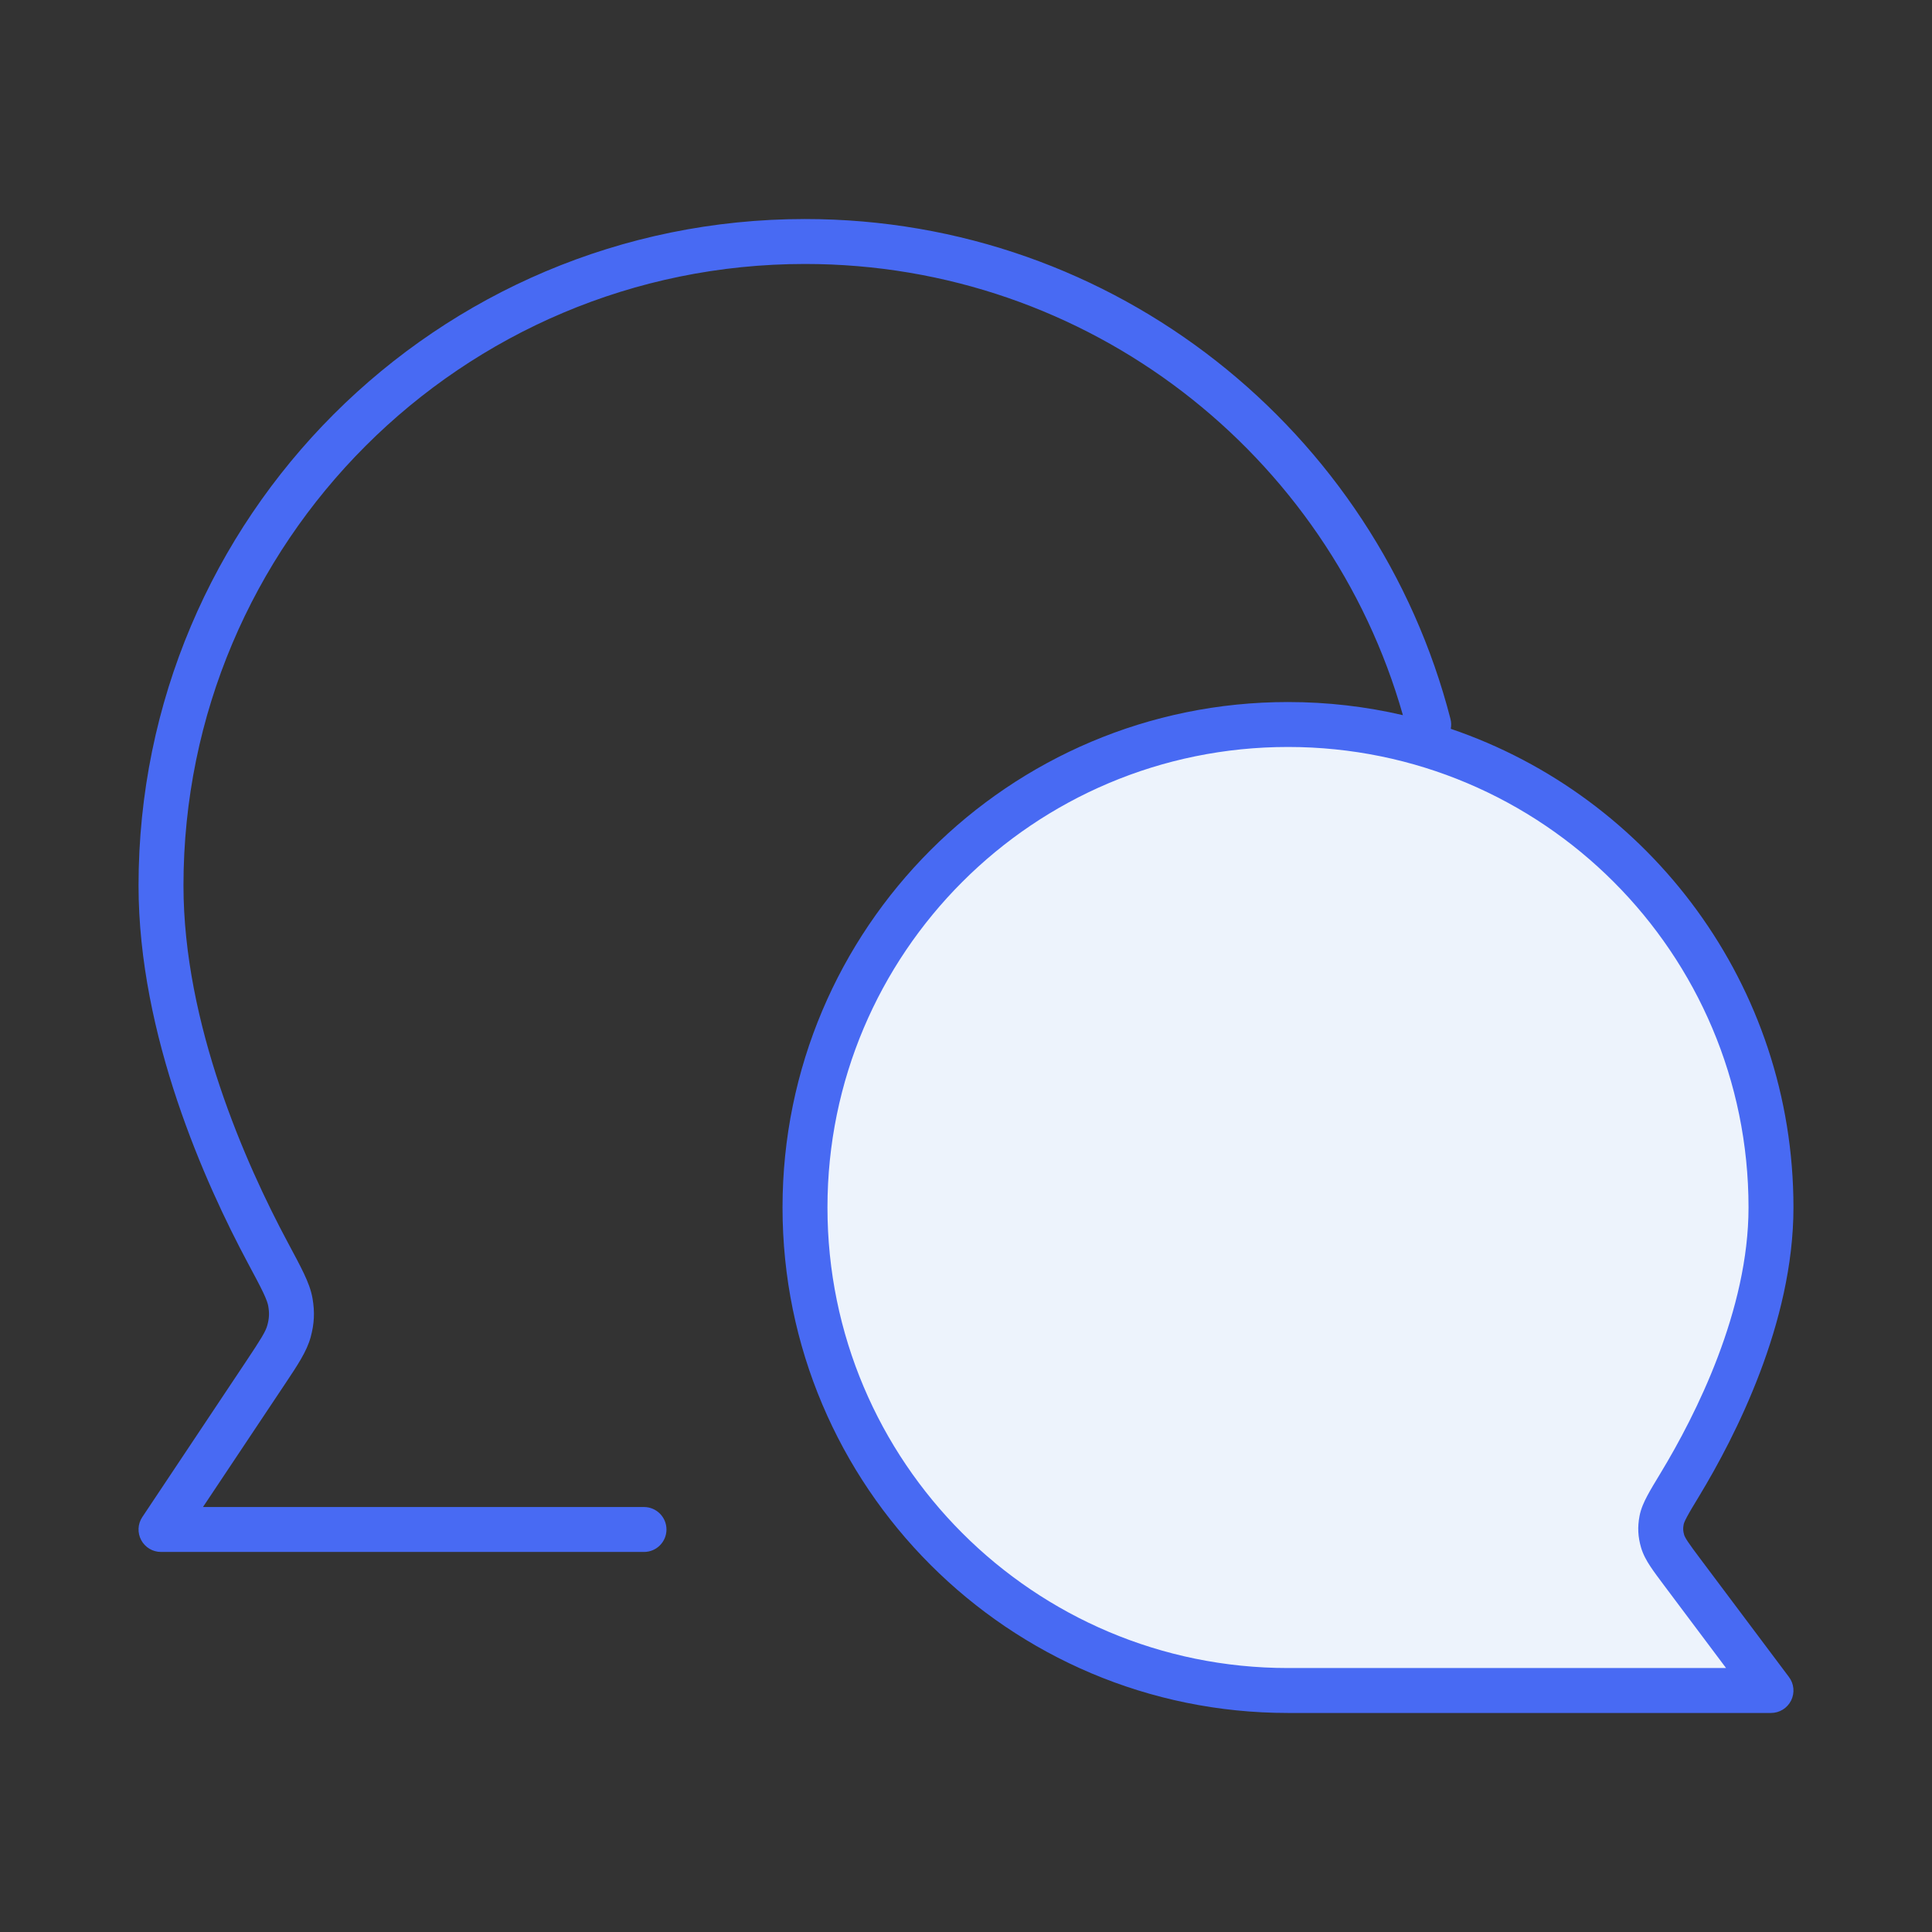 <svg width="86" height="86" viewBox="0 0 86 86" fill="none" xmlns="http://www.w3.org/2000/svg">
<rect x="0" y="0" width="86" height="86" fill="#333333" stroke="none"/>
<path d="M57.333 75.25C45.459 75.25 35.833 65.624 35.833 53.75C35.833 41.876 45.459 32.25 57.333 32.25C69.207 32.25 78.833 41.876 78.833 53.75C78.833 58.603 76.369 63.456 74.777 66.083C74.28 66.905 74.031 67.316 73.964 67.669C73.899 68.008 73.912 68.279 74.01 68.61C74.112 68.955 74.374 69.305 74.898 70.003L78.833 75.25H57.333Z" fill="#EDF3FC"/>
<path fill-rule="evenodd" clip-rule="evenodd" d="M8.167 39.417C8.167 24.137 20.553 11.75 35.833 11.75C48.483 11.75 59.152 20.24 62.448 31.834C60.805 31.452 59.093 31.25 57.333 31.25C44.907 31.25 34.833 41.324 34.833 53.75C34.833 66.176 44.907 76.25 57.333 76.25H78.833C79.212 76.25 79.558 76.036 79.728 75.697C79.897 75.358 79.861 74.953 79.633 74.65L75.698 69.403C75.429 69.044 75.254 68.81 75.131 68.623C75.011 68.442 74.98 68.363 74.969 68.327C74.917 68.148 74.911 68.039 74.946 67.856C74.952 67.827 74.975 67.741 75.092 67.522C75.209 67.302 75.378 67.022 75.633 66.601C77.244 63.941 79.833 58.89 79.833 53.75C79.833 43.858 73.45 35.458 64.579 32.442C64.606 32.3 64.604 32.15 64.565 32.001C61.272 19.206 49.658 9.75 35.833 9.75C19.449 9.75 6.167 23.032 6.167 39.417C6.167 46.086 9.136 52.682 11.043 56.242C11.355 56.824 11.57 57.227 11.721 57.545C11.871 57.864 11.922 58.03 11.941 58.138C11.995 58.462 11.985 58.677 11.899 58.994C11.825 59.269 11.625 59.593 10.93 60.636L6.335 67.529C6.13 67.835 6.111 68.23 6.285 68.555C6.459 68.88 6.798 69.083 7.167 69.083H28.667C29.219 69.083 29.667 68.636 29.667 68.083C29.667 67.531 29.219 67.083 28.667 67.083H9.035L12.594 61.745L12.691 61.6C13.246 60.768 13.659 60.151 13.83 59.516C13.991 58.92 14.016 58.412 13.913 57.804C13.849 57.428 13.707 57.067 13.53 56.692C13.355 56.322 13.115 55.874 12.819 55.322L12.806 55.298C10.939 51.811 8.167 45.577 8.167 39.417ZM77.833 53.75C77.833 42.428 68.655 33.25 57.333 33.25C46.012 33.25 36.833 42.428 36.833 53.75C36.833 65.072 46.012 74.25 57.333 74.25H76.833L74.098 70.603L74.081 70.58L74.081 70.58C73.834 70.251 73.622 69.968 73.462 69.725C73.294 69.471 73.143 69.202 73.051 68.893C72.909 68.409 72.887 67.978 72.981 67.483C73.043 67.158 73.178 66.862 73.327 66.582C73.472 66.308 73.671 65.98 73.907 65.59L73.908 65.589L73.922 65.565C75.494 62.969 77.833 58.315 77.833 53.75Z" fill="#486AF3"/>
</svg>
